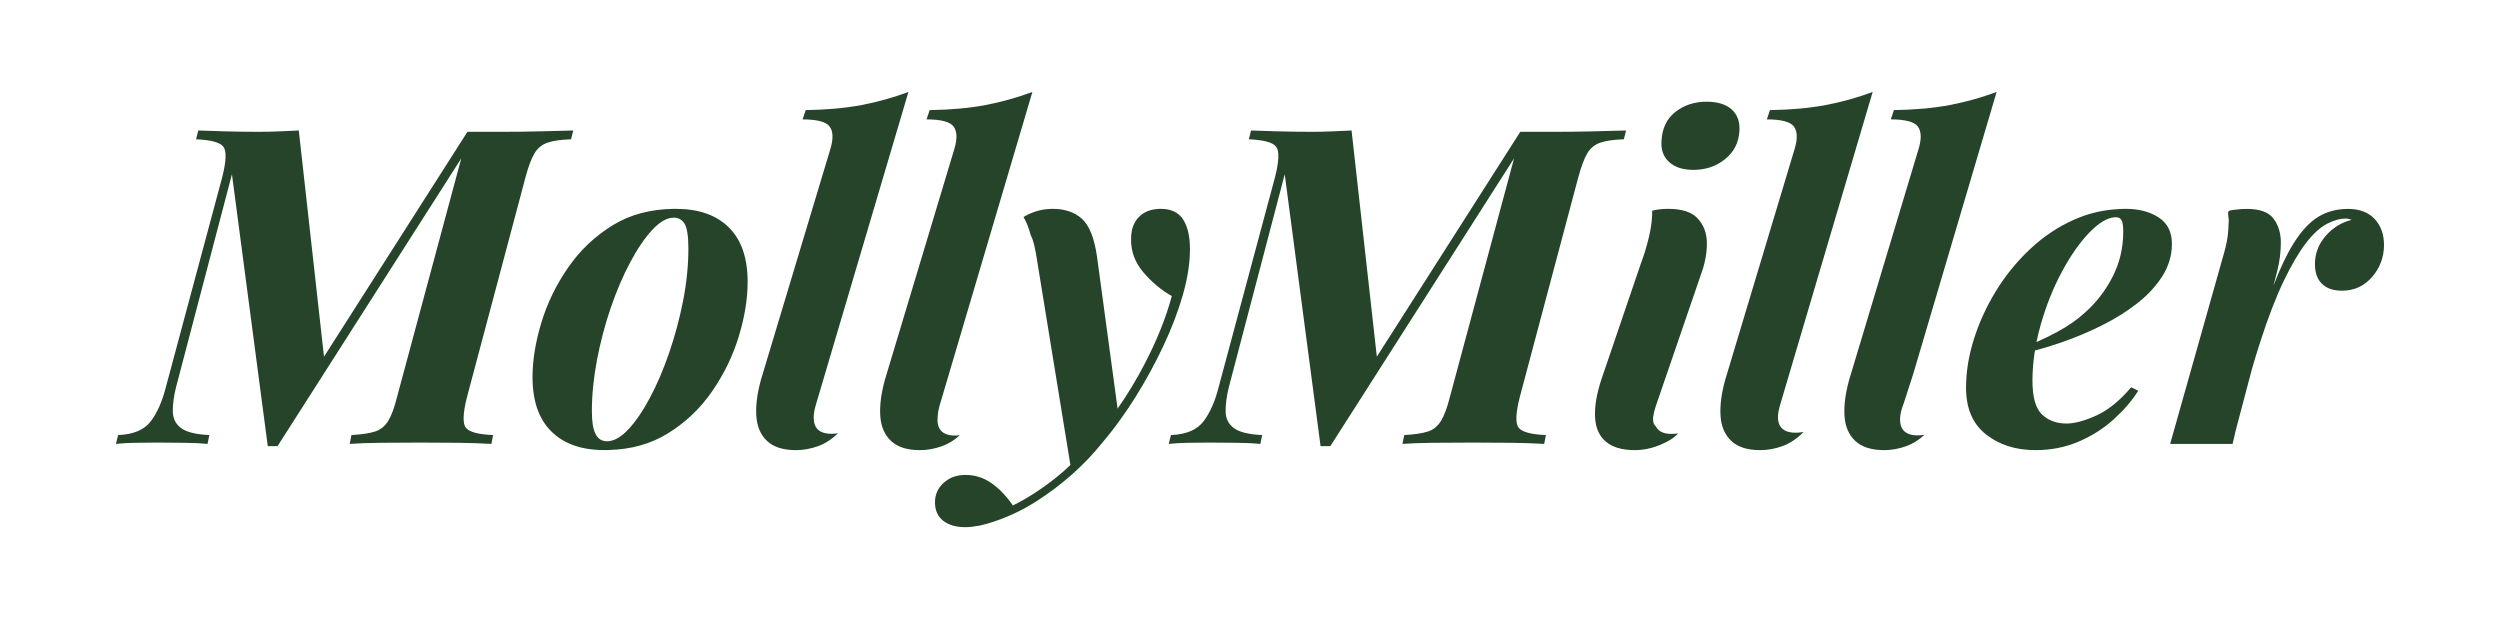 <svg viewBox="0 0 470.92 116.62" xmlns="http://www.w3.org/2000/svg" data-name="Layer 1" id="Layer_1">
  <defs>
    <style>
      .cls-1 {
        fill: #254429;
      }
    </style>
  </defs>
  <path d="M98.98,33.42c.55-2.06,1.12-3.58,1.71-4.55.58-.97,1.4-1.64,2.46-2,1.05-.36,2.53-.57,4.42-.63l.42-1.66c-1.78.05-3.84.11-6.18.16-2.33.06-4.75.09-7.25.09h-6.51l-27.02,42.36-4.75-42.61c-1,.05-2.17.11-3.5.16-1.34.06-2.67.09-4.01.09-2.28,0-4.43-.03-6.46-.09-2.03-.05-3.68-.11-4.96-.16l-.42,1.66c2.78.12,4.49.57,5.13,1.38s.57,2.74-.21,5.8l-10.59,39.44c-.67,2.67-1.61,4.83-2.83,6.46-1.23,1.65-3.28,2.52-6.18,2.63l-.41,1.67c.94-.11,2.14-.18,3.58-.21,1.45-.03,2.89-.04,4.34-.04s3.11.01,5,.04c1.89.03,3.34.1,4.34.21l.33-1.67c-2.5-.11-4.26-.54-5.29-1.29-1.03-.75-1.56-1.79-1.59-3.13-.02-1.33.18-2.89.63-4.67l10.51-40.03,6.75,51.21h1.84l10.18-15.94,24.43-38.27-12.1,44.95c-.5,2-1.05,3.5-1.66,4.5-.62,1-1.44,1.67-2.46,2-1.03.34-2.52.56-4.47.67l-.33,1.67c1.39-.11,3.29-.18,5.71-.21,2.42-.03,4.96-.04,7.63-.04,2.51,0,4.91.01,7.22.04,2.3.03,4.35.1,6.13.21l.33-1.67c-2.78-.11-4.49-.57-5.13-1.37-.64-.81-.57-2.74.21-5.8l11.01-41.36Z" class="cls-1"></path>
  <path d="M127.33,39.34h-.13c-.05,0-.11,0-.16,0-.03,0-.06,0-.09,0h-.05c-4.38.06-8.2,1.08-11.45,3.07-3.37,2.06-6.17,4.71-8.42,7.97-2.26,3.25-3.94,6.71-5.05,10.38-1.11,3.67-1.67,7.09-1.67,10.26,0,4.5,1.18,7.92,3.55,10.25,2.36,2.34,5.68,3.51,9.96,3.51h.34c.06,0,.11,0,.17,0h0c.17,0,.35-.01.52-.02,4.12-.13,7.74-1.16,10.85-3.06,3.36-2.05,6.17-4.71,8.42-7.96s3.93-6.72,5.05-10.39c1.11-3.66,1.66-7.08,1.66-10.25,0-4.51-1.18-7.93-3.54-10.26-2.36-2.34-5.69-3.5-9.97-3.5ZM128.67,56.68c-.67,3.4-1.55,6.66-2.63,9.8-1.08,3.14-2.29,5.97-3.63,8.47-1.33,2.5-2.69,4.49-4.08,5.96-1.22,1.29-2.39,2.01-3.53,2.18-.16.02-.32.03-.48.03h-.08s-.09,0-.13-.01c-.05,0-.09-.01-.13-.01-.77-.1-1.37-.53-1.78-1.32-.48-.88-.71-2.33-.71-4.33,0-3.06.32-6.27.96-9.63.64-3.37,1.5-6.63,2.58-9.8,1.09-3.17,2.31-6.03,3.67-8.59,1.36-2.56,2.75-4.6,4.17-6.13,1.42-1.53,2.77-2.3,4.05-2.3h.03c.05,0,.1,0,.15.01.05,0,.1.01.14.01.73.08,1.31.47,1.72,1.15.47.78.71,2.34.71,4.67,0,3.17-.34,6.45-1,9.84Z" class="cls-1"></path>
  <path d="M153.29,79.01v-.05c-.06-.62.04-1.43.31-2.43l17.52-59.21c-2.84,1.06-5.77,1.88-8.8,2.46-3.03.58-6.55.9-10.55.96l-.59,1.75c2.73,0,4.42.45,5.09,1.33.67.89.72,2.29.17,4.17l-13.1,43.54c-.72,2.61-1.01,4.9-.87,6.88.14,1.97.82,3.53,2.04,4.67,1.22,1.14,3.03,1.71,5.42,1.71,1.39,0,2.78-.25,4.17-.75,1.32-.48,2.57-1.28,3.74-2.42-3.49.48-4.46-1.01-4.55-2.61Z" class="cls-1"></path>
  <path d="M180.79,81.99c-3.73.41-4.34-1.62-4.17-3.41-.01-.06,0-.12.01-.19.02-.51.12-1.14.32-1.86l17.52-59.21c-2.84,1.06-5.77,1.88-8.8,2.46-3.03.58-6.55.9-10.55.96l-.59,1.75c2.73,0,4.42.45,5.09,1.33.67.89.72,2.29.17,4.17l-13.1,43.54c-.72,2.61-1.01,4.9-.87,6.88.14,1.97.82,3.53,2.04,4.67,1.22,1.14,3.03,1.71,5.42,1.71,1.39,0,2.78-.25,4.17-.75,1.17-.42,2.29-1.1,3.34-2.05Z" class="cls-1"></path>
  <path d="M224.15,46.93c0-2.39-.43-4.26-1.29-5.59-.86-1.34-2.27-2-4.21-2-1.72,0-3.09.5-4.09,1.5s-1.5,2.39-1.5,4.17c-.05,2.28.7,4.35,2.25,6.21,1.56,1.86,3.37,3.38,5.42,4.55-1.11,4.11-2.83,8.41-5.17,12.88-1.51,2.91-3.2,5.68-5.04,8.32l-3.88-28.63c-.5-3.5-1.45-5.88-2.84-7.13-1.39-1.25-3.22-1.87-5.5-1.87-1.98,0-3.82.51-5.5,1.54.57.92,1.02,2.16,1.38,3.5,0,0,.01,0,.01.01.04.06.07.13.11.2.27.56.55,1.58.83,3.09l6.5,39.9c-.92.9-1.84,1.7-2.75,2.42-2.78,2.2-5.47,3.93-8.09,5.21-1.22-1.78-2.57-3.18-4.04-4.21s-3.1-1.54-4.88-1.54c-1.67,0-3.04.5-4.13,1.5-1.08,1-1.62,2.22-1.62,3.67s.51,2.65,1.54,3.46c1.03.8,2.43,1.21,4.21,1.21.72,0,1.59-.1,2.59-.29,1-.2,2.11-.52,3.33-.96,2.56-.89,5.02-2.09,7.38-3.59,2.37-1.5,4.62-3.2,6.76-5.09,2.14-1.89,4.07-3.92,5.79-6.08,1.19-1.4,2.34-2.88,3.45-4.45.94-1.3,1.85-2.65,2.73-4.06,1.94-3.11,3.69-6.32,5.25-9.63,1.56-3.31,2.78-6.52,3.67-9.63.89-3.12,1.33-5.98,1.33-8.59Z" class="cls-1"></path>
  <path d="M305.88,26.24l.42-1.66c-1.78.05-3.84.11-6.17.16-2.34.06-4.76.09-7.26.09h-6.5l-27.02,42.36-4.76-42.61c-1,.05-2.17.11-3.5.16-1.33.06-2.67.09-4,.09-2.28,0-4.44-.03-6.47-.09-2.03-.05-3.68-.11-4.96-.16l-.42,1.66c2.78.12,4.49.57,5.13,1.38s.57,2.74-.21,5.8l-10.59,39.44c-.66,2.67-1.61,4.83-2.83,6.46-1.23,1.65-3.28,2.52-6.17,2.63l-.42,1.67c.95-.11,2.14-.18,3.59-.21,1.44-.03,2.89-.04,4.33-.04s3.12.01,5.01.04c1.89.03,3.33.1,4.33.21l.34-1.67c-2.51-.11-4.27-.54-5.3-1.29s-1.56-1.79-1.58-3.13c-.03-1.33.18-2.89.62-4.67l10.51-40.03,6.75,51.21h1.84l10.18-15.94,24.43-38.27-12.09,44.95c-.5,2-1.06,3.5-1.67,4.5-.61,1-1.43,1.67-2.46,2-1.03.34-2.52.56-4.46.67l-.34,1.67c1.39-.11,3.3-.18,5.72-.21,2.41-.03,4.96-.04,7.63-.04,2.5,0,4.9.01,7.21.04s4.35.1,6.13.21l.33-1.67c-2.78-.11-4.49-.57-5.13-1.37-.64-.81-.57-2.74.21-5.8l11.01-41.36c.56-2.06,1.13-3.58,1.71-4.55.58-.97,1.4-1.64,2.46-2,1.06-.36,2.53-.57,4.42-.63Z" class="cls-1"></path>
  <path d="M314.22,39.34c-1.04,0-2.04.11-3,.34.03,1.81-.29,4.09-1.14,6.95,0,.02,0,.03-.01.05-.05.22-.12.46-.21.7-.01.03-.02.07-.03.1-.01.04-.02.08-.03.11l-.19.57c-.18.53-.37,1.08-.58,1.65l-7.4,21.72c-.89,2.72-1.28,5.09-1.17,7.09.11,2,.79,3.53,2.04,4.58,1.25,1.06,3.07,1.59,5.47,1.59,2.11,0,4.22-.59,6.33-1.75.65-.36,1.25-.81,1.81-1.39-2.5.35-3.7-.33-4.21-1.33-.17-.14-.3-.34-.39-.58-.25-.64-.12-1.71.38-3.21l1.73-5.05.13-.38,1.25-3.63,5.64-16.46c.61-1.78.9-3.56.88-5.34-.03-1.77-.6-3.27-1.71-4.5-1.11-1.22-2.98-1.83-5.59-1.83Z" class="cls-1"></path>
  <path d="M318.97,32c2.34,0,4.34-.68,6.01-2.05,1.67-1.36,2.55-3.12,2.67-5.29.11-1.72-.38-3.07-1.46-4.05-1.09-.97-2.66-1.45-4.71-1.45-2.28,0-4.24.63-5.88,1.91-1.64,1.28-2.52,3.12-2.63,5.51-.11,1.66.37,2.99,1.46,3.96,1.08.97,2.6,1.46,4.54,1.46Z" class="cls-1"></path>
  <path d="M334.98,79.36v-.02c-.03-.13-.05-.27-.06-.42-.01-.1-.01-.2-.01-.3,0-.14,0-.28.01-.42v-.03s.02-.1.02-.14c0,.05-.01.09-.02.14.05-.46.14-1,.32-1.64l.15-.51s0-.04.02-.06l17.34-58.64c-2.84,1.06-5.77,1.88-8.8,2.46-3.03.58-6.55.9-10.55.96l-.58,1.75c2.72,0,4.42.45,5.08,1.33.67.89.73,2.29.17,4.17l-13.09,43.54c-.73,2.61-1.02,4.9-.88,6.88.14,1.97.82,3.53,2.05,4.67,1.22,1.14,3.03,1.71,5.42,1.71,1.39,0,2.78-.25,4.17-.75,1.38-.5,2.69-1.36,3.92-2.59l.08-.08c-3.3.54-4.47-.6-4.76-2.01Z" class="cls-1"></path>
  <path d="M358.57,76.07l1.83-5.66,15.7-53.09c-2.84,1.06-5.77,1.88-8.8,2.46-3.03.58-6.55.9-10.55.96l-.58,1.75c2.72,0,4.42.45,5.08,1.33.67.89.73,2.29.17,4.17l-13.09,43.54c-.73,2.61-1.02,4.9-.88,6.88.14,1.97.82,3.53,2.04,4.67,1.23,1.14,3.04,1.71,5.43,1.71,1.39,0,2.78-.25,4.17-.75,1.2-.43,2.33-1.14,3.42-2.13-6.98,1.01-3.94-5.84-3.94-5.84Z" class="cls-1"></path>
  <path d="M449.07,46.09c0,2.34-.75,4.37-2.25,6.09s-3.4,2.58-5.67,2.58c-1.62,0-2.87-.43-3.76-1.29-.89-.86-1.33-2.1-1.33-3.71,0-2,.68-3.78,2.04-5.34,1.36-1.55,2.99-2.55,4.88-3-.17-.05-.33-.11-.5-.17-.17-.05-.36-.08-.58-.08-1.12,0-2.31.33-3.59,1-1.28.67-2.58,1.86-3.92,3.59-1.33,1.72-2.74,4.11-4.21,7.17-1.47,3.06-2.98,6.96-4.5,11.72-.48,1.48-.96,3.06-1.45,4.74l-2.89,10.92-.07.29-.04.16-.09.35-.13.47-.05.29c.05-.21.1-.4.14-.57-.23,1-.55,2.32-.55,2.32h-11.76s10.17-36.03,10.17-36.03c.41-1.44.72-2.95.79-4.44.03-.57.07-1.14.08-1.71,0-.34-.23-1.35-.06-1.61.19-.29,1.34-.33,1.67-.37.59-.08,1.19-.11,1.78-.11,2.44,0,4.12.61,5.04,1.83.92,1.23,1.38,2.73,1.38,4.5s-.23,3.56-.67,5.34l-.69,2.67-.02.09s.02-.06.04-.09c1.22-3.19,2.46-5.79,3.71-7.8,1.48-2.36,3.03-4.04,4.67-5.04,1.64-1,3.52-1.5,5.63-1.5s3.84.64,5.01,1.91c1.17,1.28,1.75,2.9,1.75,4.84Z" class="cls-1"></path>
  <path d="M421.14,81.11l.09-.35c-.03.16-.08.35-.13.54.01-.07.03-.13.04-.19Z" class="cls-1"></path>
  <path d="M408.53,43.09c-.41-.86-1.05-1.57-1.91-2.13-1.67-1.08-3.72-1.62-6.17-1.62-.66,0-1.3.02-1.94.09h-.01c-.09,0-.18.01-.27.02h-.02c-2.63.22-5.13.87-7.52,1.93-3.06,1.36-5.84,3.23-8.34,5.59-2.5,2.36-4.64,5-6.42,7.92-1.78,2.92-3.15,5.93-4.13,9.05-.97,3.11-1.46,6.14-1.46,9.09,0,3.89,1.25,6.82,3.76,8.8,2.5,1.97,5.61,2.96,9.34,2.96,2.94,0,5.67-.55,8.17-1.63s4.7-2.49,6.59-4.21c1.89-1.72,3.42-3.5,4.58-5.34l-1.33-.66c-2.17,2.55-4.37,4.33-6.59,5.33-2.22,1-4.08,1.5-5.59,1.5-1.89,0-3.43-.57-4.62-1.71-1.2-1.13-1.8-3.26-1.8-6.38,0-1.86.16-3.74.47-5.67.22-.06.44-.12.67-.18,1.36-.37,2.78-.81,4.24-1.32,2.59-.89,5.12-1.94,7.59-3.17,2.47-1.22,4.71-2.61,6.71-4.17,1.27-.98,2.37-2.03,3.3-3.14.56-.66,1.06-1.33,1.5-2.03,1.19-1.89,1.79-3.92,1.79-6.09,0-1.08-.2-2.02-.59-2.83ZM397.99,52.05c-1.31,2.59-3.04,4.86-5.21,6.8-1.45,1.34-3.2,2.56-5.26,3.67-1.26.68-2.56,1.32-3.91,1.91.21-1.07.48-2.15.79-3.24,1.02-3.62,2.36-6.95,4-10.01,1.64-3.06,3.38-5.53,5.21-7.42,1.73-1.77,3.29-2.72,4.72-2.83.08-.01.15-.01.22-.01h.07c.44,0,.77.18,1,.54.22.36.33,1.1.33,2.21,0,3.01-.66,5.8-1.96,8.38Z" class="cls-1"></path>
  <path d="M334.92,78.92c-.02-.25-.01-.5,0-.75,0,0,0,.02,0,.03-.01.24-.02.48,0,.72Z" class="cls-1"></path>
</svg>